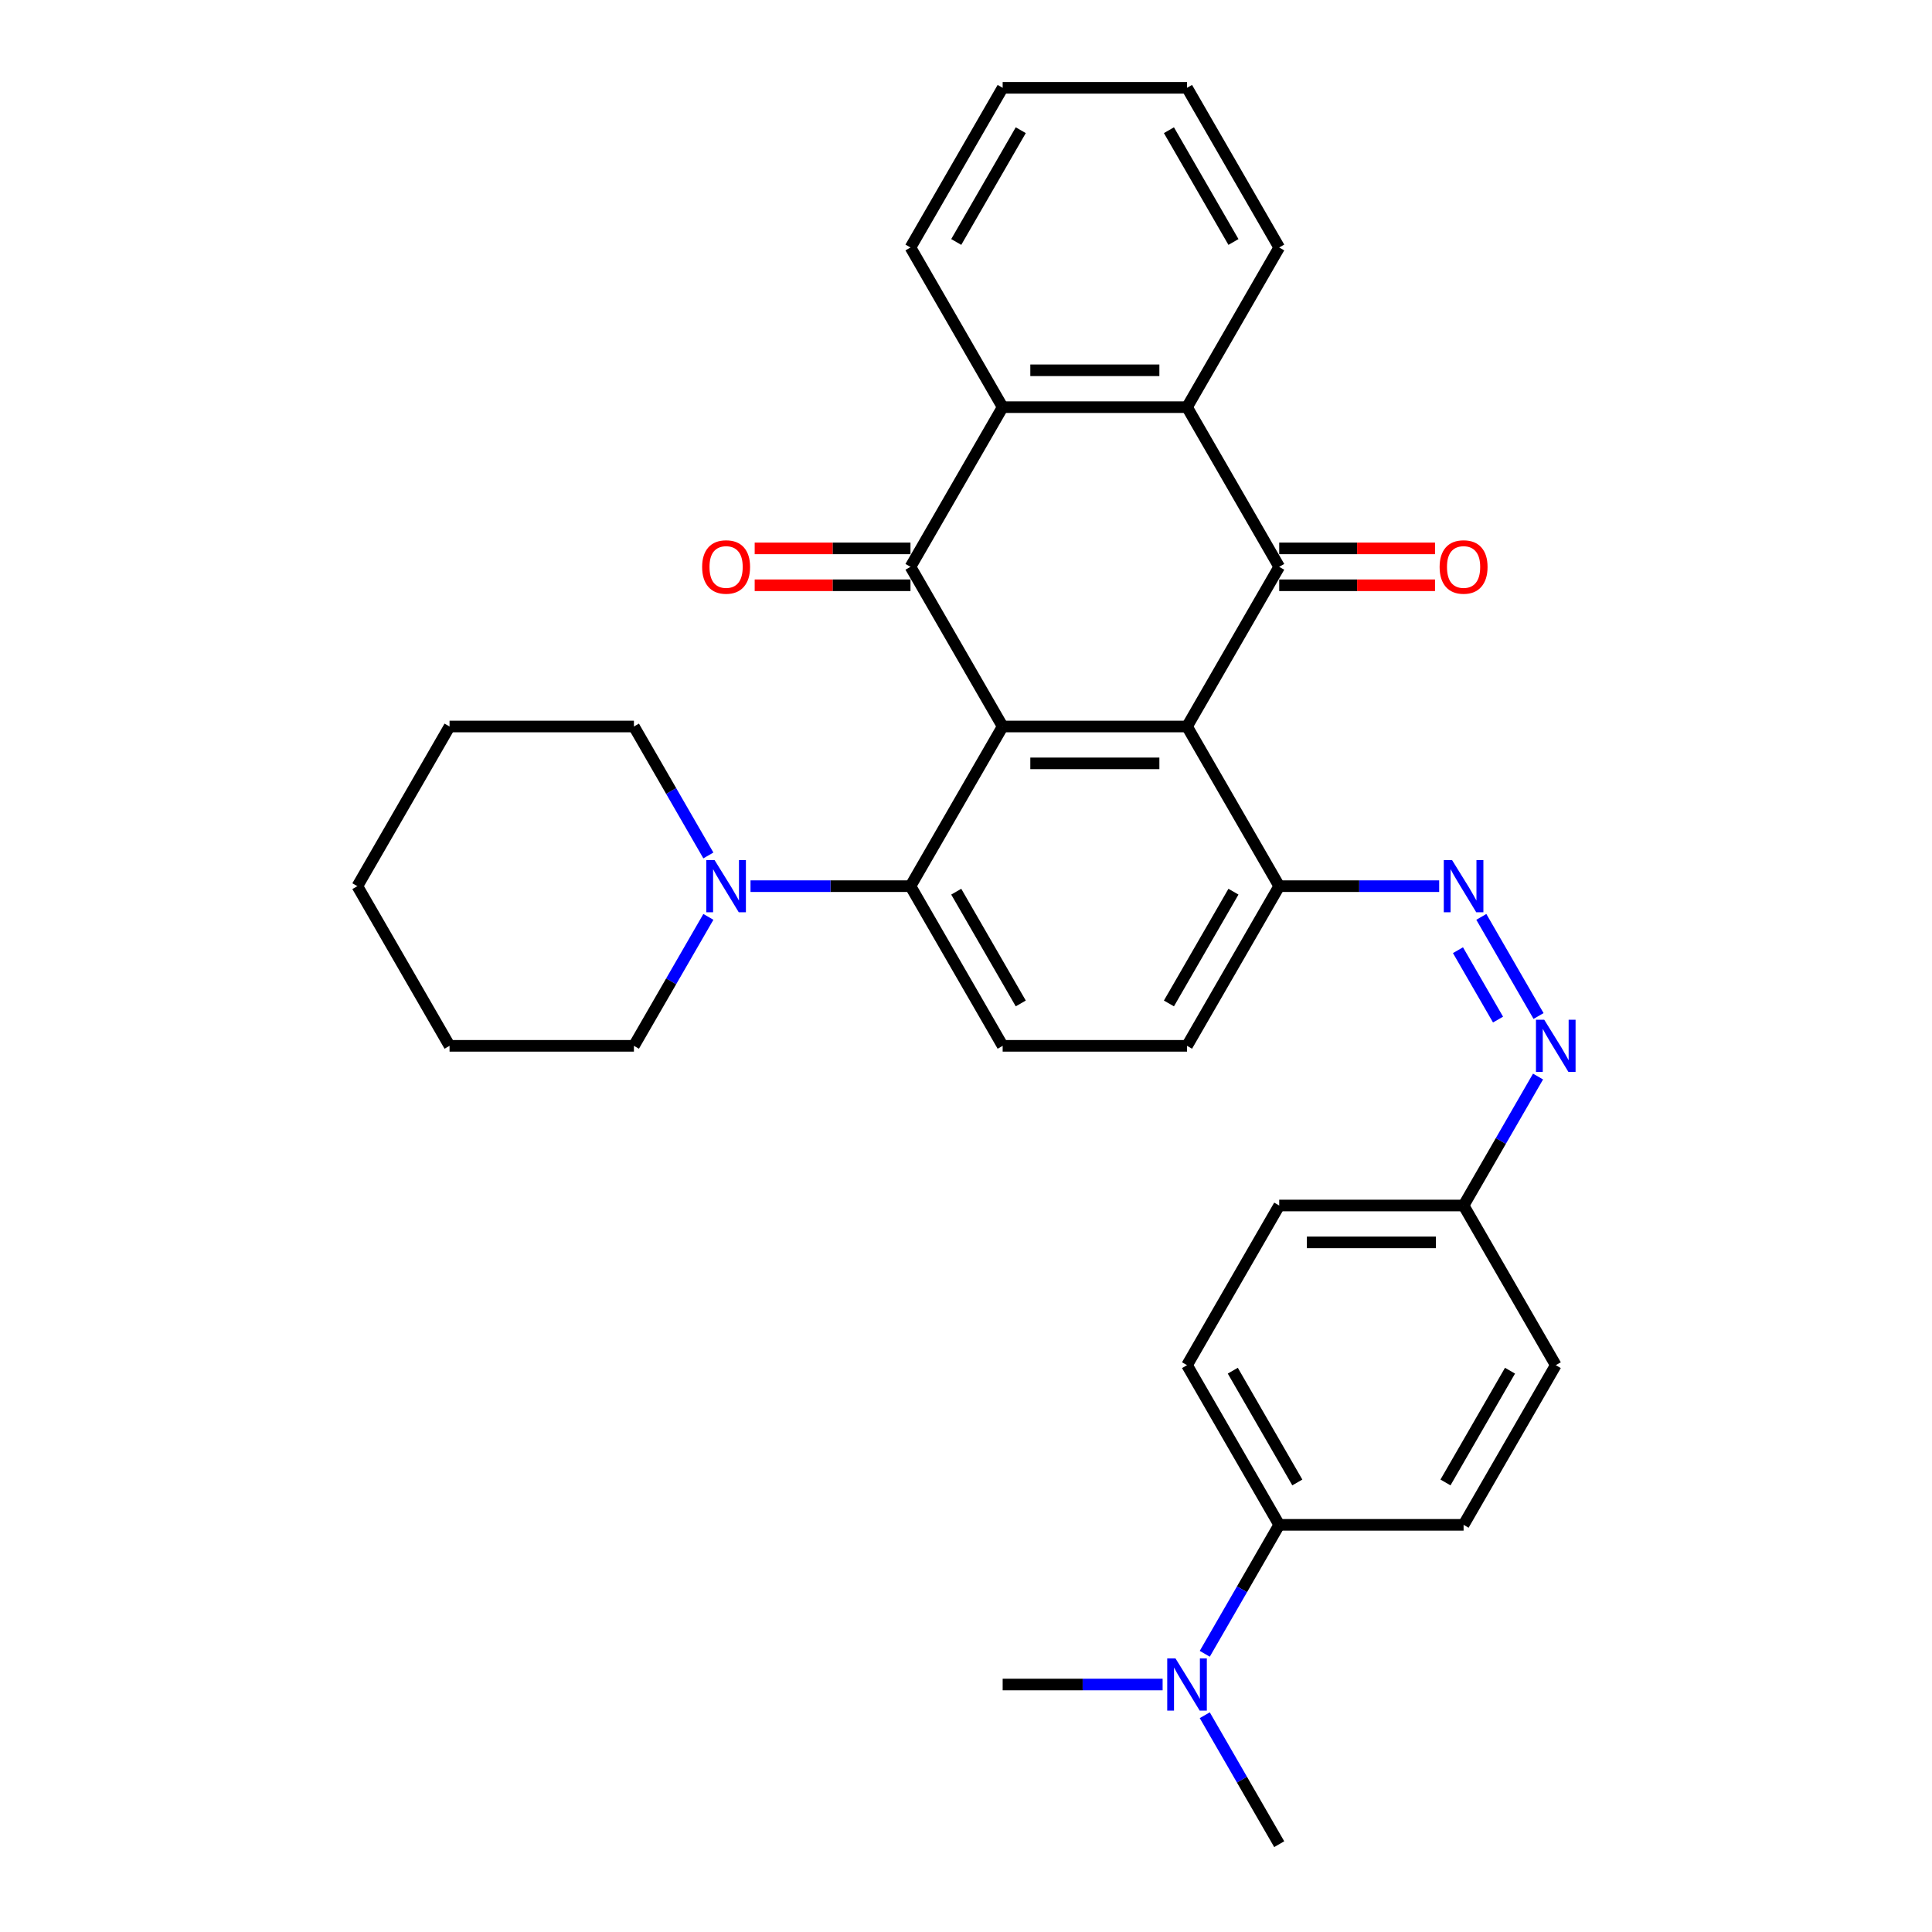 <?xml version='1.0' encoding='iso-8859-1'?>
<svg version='1.1' baseProfile='full'
              xmlns='http://www.w3.org/2000/svg'
                      xmlns:rdkit='http://www.rdkit.org/xml'
                      xmlns:xlink='http://www.w3.org/1999/xlink'
                  xml:space='preserve'
width='1000px' height='1000px' viewBox='0 0 1000 1000'>
<!-- END OF HEADER -->
<rect style='opacity:1.0;fill:#FFFFFF;stroke:none' width='1000' height='1000' x='0' y='0'> </rect>
<path class='bond-0' d='M 518.976,376.033 L 614.405,376.033' style='fill:none;fill-rule:evenodd;stroke:#000000;stroke-width:6px;stroke-linecap:butt;stroke-linejoin:miter;stroke-opacity:1' />
<path class='bond-0' d='M 533.29,395.119 L 600.091,395.119' style='fill:none;fill-rule:evenodd;stroke:#000000;stroke-width:6px;stroke-linecap:butt;stroke-linejoin:miter;stroke-opacity:1' />
<path class='bond-1' d='M 518.976,376.033 L 471.261,293.388' style='fill:none;fill-rule:evenodd;stroke:#000000;stroke-width:6px;stroke-linecap:butt;stroke-linejoin:miter;stroke-opacity:1' />
<path class='bond-5' d='M 518.976,376.033 L 471.261,458.678' style='fill:none;fill-rule:evenodd;stroke:#000000;stroke-width:6px;stroke-linecap:butt;stroke-linejoin:miter;stroke-opacity:1' />
<path class='bond-2' d='M 614.405,376.033 L 662.12,293.388' style='fill:none;fill-rule:evenodd;stroke:#000000;stroke-width:6px;stroke-linecap:butt;stroke-linejoin:miter;stroke-opacity:1' />
<path class='bond-8' d='M 614.405,376.033 L 662.12,458.678' style='fill:none;fill-rule:evenodd;stroke:#000000;stroke-width:6px;stroke-linecap:butt;stroke-linejoin:miter;stroke-opacity:1' />
<path class='bond-3' d='M 471.261,293.388 L 518.976,210.744' style='fill:none;fill-rule:evenodd;stroke:#000000;stroke-width:6px;stroke-linecap:butt;stroke-linejoin:miter;stroke-opacity:1' />
<path class='bond-11' d='M 471.261,283.845 L 430.942,283.845' style='fill:none;fill-rule:evenodd;stroke:#000000;stroke-width:6px;stroke-linecap:butt;stroke-linejoin:miter;stroke-opacity:1' />
<path class='bond-11' d='M 430.942,283.845 L 390.623,283.845' style='fill:none;fill-rule:evenodd;stroke:#FF0000;stroke-width:6px;stroke-linecap:butt;stroke-linejoin:miter;stroke-opacity:1' />
<path class='bond-11' d='M 471.261,302.931 L 430.942,302.931' style='fill:none;fill-rule:evenodd;stroke:#000000;stroke-width:6px;stroke-linecap:butt;stroke-linejoin:miter;stroke-opacity:1' />
<path class='bond-11' d='M 430.942,302.931 L 390.623,302.931' style='fill:none;fill-rule:evenodd;stroke:#FF0000;stroke-width:6px;stroke-linecap:butt;stroke-linejoin:miter;stroke-opacity:1' />
<path class='bond-12' d='M 662.12,302.931 L 702.439,302.931' style='fill:none;fill-rule:evenodd;stroke:#000000;stroke-width:6px;stroke-linecap:butt;stroke-linejoin:miter;stroke-opacity:1' />
<path class='bond-12' d='M 702.439,302.931 L 742.759,302.931' style='fill:none;fill-rule:evenodd;stroke:#FF0000;stroke-width:6px;stroke-linecap:butt;stroke-linejoin:miter;stroke-opacity:1' />
<path class='bond-12' d='M 662.12,283.845 L 702.439,283.845' style='fill:none;fill-rule:evenodd;stroke:#000000;stroke-width:6px;stroke-linecap:butt;stroke-linejoin:miter;stroke-opacity:1' />
<path class='bond-12' d='M 702.439,283.845 L 742.759,283.845' style='fill:none;fill-rule:evenodd;stroke:#FF0000;stroke-width:6px;stroke-linecap:butt;stroke-linejoin:miter;stroke-opacity:1' />
<path class='bond-33' d='M 662.12,293.388 L 614.405,210.744' style='fill:none;fill-rule:evenodd;stroke:#000000;stroke-width:6px;stroke-linecap:butt;stroke-linejoin:miter;stroke-opacity:1' />
<path class='bond-4' d='M 518.976,210.744 L 614.405,210.744' style='fill:none;fill-rule:evenodd;stroke:#000000;stroke-width:6px;stroke-linecap:butt;stroke-linejoin:miter;stroke-opacity:1' />
<path class='bond-4' d='M 533.29,191.658 L 600.091,191.658' style='fill:none;fill-rule:evenodd;stroke:#000000;stroke-width:6px;stroke-linecap:butt;stroke-linejoin:miter;stroke-opacity:1' />
<path class='bond-22' d='M 518.976,210.744 L 471.261,128.099' style='fill:none;fill-rule:evenodd;stroke:#000000;stroke-width:6px;stroke-linecap:butt;stroke-linejoin:miter;stroke-opacity:1' />
<path class='bond-21' d='M 614.405,210.744 L 662.12,128.099' style='fill:none;fill-rule:evenodd;stroke:#000000;stroke-width:6px;stroke-linecap:butt;stroke-linejoin:miter;stroke-opacity:1' />
<path class='bond-6' d='M 471.261,458.678 L 429.863,458.678' style='fill:none;fill-rule:evenodd;stroke:#000000;stroke-width:6px;stroke-linecap:butt;stroke-linejoin:miter;stroke-opacity:1' />
<path class='bond-6' d='M 429.863,458.678 L 388.466,458.678' style='fill:none;fill-rule:evenodd;stroke:#0000FF;stroke-width:6px;stroke-linecap:butt;stroke-linejoin:miter;stroke-opacity:1' />
<path class='bond-10' d='M 471.261,458.678 L 518.976,541.322' style='fill:none;fill-rule:evenodd;stroke:#000000;stroke-width:6px;stroke-linecap:butt;stroke-linejoin:miter;stroke-opacity:1' />
<path class='bond-10' d='M 494.947,461.531 L 528.347,519.383' style='fill:none;fill-rule:evenodd;stroke:#000000;stroke-width:6px;stroke-linecap:butt;stroke-linejoin:miter;stroke-opacity:1' />
<path class='bond-23' d='M 366.652,442.779 L 347.384,409.406' style='fill:none;fill-rule:evenodd;stroke:#0000FF;stroke-width:6px;stroke-linecap:butt;stroke-linejoin:miter;stroke-opacity:1' />
<path class='bond-23' d='M 347.384,409.406 L 328.116,376.033' style='fill:none;fill-rule:evenodd;stroke:#000000;stroke-width:6px;stroke-linecap:butt;stroke-linejoin:miter;stroke-opacity:1' />
<path class='bond-24' d='M 366.652,474.576 L 347.384,507.949' style='fill:none;fill-rule:evenodd;stroke:#0000FF;stroke-width:6px;stroke-linecap:butt;stroke-linejoin:miter;stroke-opacity:1' />
<path class='bond-24' d='M 347.384,507.949 L 328.116,541.322' style='fill:none;fill-rule:evenodd;stroke:#000000;stroke-width:6px;stroke-linecap:butt;stroke-linejoin:miter;stroke-opacity:1' />
<path class='bond-7' d='M 744.915,458.678 L 703.518,458.678' style='fill:none;fill-rule:evenodd;stroke:#0000FF;stroke-width:6px;stroke-linecap:butt;stroke-linejoin:miter;stroke-opacity:1' />
<path class='bond-7' d='M 703.518,458.678 L 662.12,458.678' style='fill:none;fill-rule:evenodd;stroke:#000000;stroke-width:6px;stroke-linecap:butt;stroke-linejoin:miter;stroke-opacity:1' />
<path class='bond-9' d='M 766.729,474.576 L 796.351,525.883' style='fill:none;fill-rule:evenodd;stroke:#0000FF;stroke-width:6px;stroke-linecap:butt;stroke-linejoin:miter;stroke-opacity:1' />
<path class='bond-9' d='M 754.644,491.815 L 775.379,527.73' style='fill:none;fill-rule:evenodd;stroke:#0000FF;stroke-width:6px;stroke-linecap:butt;stroke-linejoin:miter;stroke-opacity:1' />
<path class='bond-32' d='M 662.12,458.678 L 614.405,541.322' style='fill:none;fill-rule:evenodd;stroke:#000000;stroke-width:6px;stroke-linecap:butt;stroke-linejoin:miter;stroke-opacity:1' />
<path class='bond-32' d='M 638.434,461.531 L 605.034,519.383' style='fill:none;fill-rule:evenodd;stroke:#000000;stroke-width:6px;stroke-linecap:butt;stroke-linejoin:miter;stroke-opacity:1' />
<path class='bond-16' d='M 796.086,557.221 L 776.818,590.594' style='fill:none;fill-rule:evenodd;stroke:#0000FF;stroke-width:6px;stroke-linecap:butt;stroke-linejoin:miter;stroke-opacity:1' />
<path class='bond-16' d='M 776.818,590.594 L 757.55,623.967' style='fill:none;fill-rule:evenodd;stroke:#000000;stroke-width:6px;stroke-linecap:butt;stroke-linejoin:miter;stroke-opacity:1' />
<path class='bond-15' d='M 518.976,541.322 L 614.405,541.322' style='fill:none;fill-rule:evenodd;stroke:#000000;stroke-width:6px;stroke-linecap:butt;stroke-linejoin:miter;stroke-opacity:1' />
<path class='bond-13' d='M 662.12,789.256 L 614.405,706.612' style='fill:none;fill-rule:evenodd;stroke:#000000;stroke-width:6px;stroke-linecap:butt;stroke-linejoin:miter;stroke-opacity:1' />
<path class='bond-13' d='M 671.492,767.317 L 638.092,709.465' style='fill:none;fill-rule:evenodd;stroke:#000000;stroke-width:6px;stroke-linecap:butt;stroke-linejoin:miter;stroke-opacity:1' />
<path class='bond-14' d='M 662.12,789.256 L 642.852,822.629' style='fill:none;fill-rule:evenodd;stroke:#000000;stroke-width:6px;stroke-linecap:butt;stroke-linejoin:miter;stroke-opacity:1' />
<path class='bond-14' d='M 642.852,822.629 L 623.584,856.002' style='fill:none;fill-rule:evenodd;stroke:#0000FF;stroke-width:6px;stroke-linecap:butt;stroke-linejoin:miter;stroke-opacity:1' />
<path class='bond-36' d='M 662.12,789.256 L 757.55,789.256' style='fill:none;fill-rule:evenodd;stroke:#000000;stroke-width:6px;stroke-linecap:butt;stroke-linejoin:miter;stroke-opacity:1' />
<path class='bond-25' d='M 601.771,871.901 L 560.373,871.901' style='fill:none;fill-rule:evenodd;stroke:#0000FF;stroke-width:6px;stroke-linecap:butt;stroke-linejoin:miter;stroke-opacity:1' />
<path class='bond-25' d='M 560.373,871.901 L 518.976,871.901' style='fill:none;fill-rule:evenodd;stroke:#000000;stroke-width:6px;stroke-linecap:butt;stroke-linejoin:miter;stroke-opacity:1' />
<path class='bond-26' d='M 623.584,887.799 L 642.852,921.172' style='fill:none;fill-rule:evenodd;stroke:#0000FF;stroke-width:6px;stroke-linecap:butt;stroke-linejoin:miter;stroke-opacity:1' />
<path class='bond-26' d='M 642.852,921.172 L 662.12,954.545' style='fill:none;fill-rule:evenodd;stroke:#000000;stroke-width:6px;stroke-linecap:butt;stroke-linejoin:miter;stroke-opacity:1' />
<path class='bond-19' d='M 757.55,623.967 L 805.265,706.612' style='fill:none;fill-rule:evenodd;stroke:#000000;stroke-width:6px;stroke-linecap:butt;stroke-linejoin:miter;stroke-opacity:1' />
<path class='bond-20' d='M 757.55,623.967 L 662.12,623.967' style='fill:none;fill-rule:evenodd;stroke:#000000;stroke-width:6px;stroke-linecap:butt;stroke-linejoin:miter;stroke-opacity:1' />
<path class='bond-20' d='M 743.236,643.053 L 676.435,643.053' style='fill:none;fill-rule:evenodd;stroke:#000000;stroke-width:6px;stroke-linecap:butt;stroke-linejoin:miter;stroke-opacity:1' />
<path class='bond-17' d='M 757.55,789.256 L 805.265,706.612' style='fill:none;fill-rule:evenodd;stroke:#000000;stroke-width:6px;stroke-linecap:butt;stroke-linejoin:miter;stroke-opacity:1' />
<path class='bond-17' d='M 748.178,767.317 L 781.579,709.465' style='fill:none;fill-rule:evenodd;stroke:#000000;stroke-width:6px;stroke-linecap:butt;stroke-linejoin:miter;stroke-opacity:1' />
<path class='bond-18' d='M 614.405,706.612 L 662.12,623.967' style='fill:none;fill-rule:evenodd;stroke:#000000;stroke-width:6px;stroke-linecap:butt;stroke-linejoin:miter;stroke-opacity:1' />
<path class='bond-35' d='M 662.12,128.099 L 614.405,45.455' style='fill:none;fill-rule:evenodd;stroke:#000000;stroke-width:6px;stroke-linecap:butt;stroke-linejoin:miter;stroke-opacity:1' />
<path class='bond-35' d='M 638.434,125.245 L 605.034,67.394' style='fill:none;fill-rule:evenodd;stroke:#000000;stroke-width:6px;stroke-linecap:butt;stroke-linejoin:miter;stroke-opacity:1' />
<path class='bond-27' d='M 471.261,128.099 L 518.976,45.455' style='fill:none;fill-rule:evenodd;stroke:#000000;stroke-width:6px;stroke-linecap:butt;stroke-linejoin:miter;stroke-opacity:1' />
<path class='bond-27' d='M 494.947,125.245 L 528.347,67.394' style='fill:none;fill-rule:evenodd;stroke:#000000;stroke-width:6px;stroke-linecap:butt;stroke-linejoin:miter;stroke-opacity:1' />
<path class='bond-30' d='M 328.116,376.033 L 232.686,376.033' style='fill:none;fill-rule:evenodd;stroke:#000000;stroke-width:6px;stroke-linecap:butt;stroke-linejoin:miter;stroke-opacity:1' />
<path class='bond-29' d='M 328.116,541.322 L 232.686,541.322' style='fill:none;fill-rule:evenodd;stroke:#000000;stroke-width:6px;stroke-linecap:butt;stroke-linejoin:miter;stroke-opacity:1' />
<path class='bond-28' d='M 518.976,45.455 L 614.405,45.455' style='fill:none;fill-rule:evenodd;stroke:#000000;stroke-width:6px;stroke-linecap:butt;stroke-linejoin:miter;stroke-opacity:1' />
<path class='bond-31' d='M 232.686,541.322 L 184.971,458.678' style='fill:none;fill-rule:evenodd;stroke:#000000;stroke-width:6px;stroke-linecap:butt;stroke-linejoin:miter;stroke-opacity:1' />
<path class='bond-34' d='M 232.686,376.033 L 184.971,458.678' style='fill:none;fill-rule:evenodd;stroke:#000000;stroke-width:6px;stroke-linecap:butt;stroke-linejoin:miter;stroke-opacity:1' />
<path  class='atom-7' d='M 369.857 445.165
L 378.713 459.479
Q 379.591 460.892, 381.003 463.449
Q 382.416 466.007, 382.492 466.159
L 382.492 445.165
L 386.08 445.165
L 386.08 472.191
L 382.377 472.191
L 372.873 456.54
Q 371.766 454.708, 370.582 452.608
Q 369.437 450.509, 369.094 449.86
L 369.094 472.191
L 365.582 472.191
L 365.582 445.165
L 369.857 445.165
' fill='#0000FF'/>
<path  class='atom-8' d='M 751.576 445.165
L 760.432 459.479
Q 761.31 460.892, 762.722 463.449
Q 764.135 466.007, 764.211 466.159
L 764.211 445.165
L 767.799 445.165
L 767.799 472.191
L 764.097 472.191
L 754.592 456.54
Q 753.485 454.708, 752.301 452.608
Q 751.156 450.509, 750.813 449.86
L 750.813 472.191
L 747.301 472.191
L 747.301 445.165
L 751.576 445.165
' fill='#0000FF'/>
<path  class='atom-10' d='M 799.291 527.809
L 808.147 542.124
Q 809.025 543.536, 810.437 546.094
Q 811.85 548.651, 811.926 548.804
L 811.926 527.809
L 815.514 527.809
L 815.514 554.835
L 811.812 554.835
L 802.307 539.185
Q 801.2 537.352, 800.016 535.253
Q 798.871 533.154, 798.528 532.505
L 798.528 554.835
L 795.016 554.835
L 795.016 527.809
L 799.291 527.809
' fill='#0000FF'/>
<path  class='atom-12' d='M 363.425 293.465
Q 363.425 286.976, 366.632 283.349
Q 369.838 279.723, 375.831 279.723
Q 381.824 279.723, 385.03 283.349
Q 388.237 286.976, 388.237 293.465
Q 388.237 300.03, 384.992 303.771
Q 381.748 307.474, 375.831 307.474
Q 369.876 307.474, 366.632 303.771
Q 363.425 300.069, 363.425 293.465
M 375.831 304.42
Q 379.954 304.42, 382.167 301.672
Q 384.42 298.885, 384.42 293.465
Q 384.42 288.159, 382.167 285.487
Q 379.954 282.777, 375.831 282.777
Q 371.708 282.777, 369.456 285.449
Q 367.242 288.121, 367.242 293.465
Q 367.242 298.923, 369.456 301.672
Q 371.708 304.42, 375.831 304.42
' fill='#FF0000'/>
<path  class='atom-13' d='M 745.144 293.465
Q 745.144 286.976, 748.351 283.349
Q 751.557 279.723, 757.55 279.723
Q 763.543 279.723, 766.75 283.349
Q 769.956 286.976, 769.956 293.465
Q 769.956 300.03, 766.711 303.771
Q 763.467 307.474, 757.55 307.474
Q 751.595 307.474, 748.351 303.771
Q 745.144 300.069, 745.144 293.465
M 757.55 304.42
Q 761.673 304.42, 763.887 301.672
Q 766.139 298.885, 766.139 293.465
Q 766.139 288.159, 763.887 285.487
Q 761.673 282.777, 757.55 282.777
Q 753.428 282.777, 751.175 285.449
Q 748.961 288.121, 748.961 293.465
Q 748.961 298.923, 751.175 301.672
Q 753.428 304.42, 757.55 304.42
' fill='#FF0000'/>
<path  class='atom-15' d='M 608.432 858.388
L 617.287 872.702
Q 618.165 874.115, 619.578 876.672
Q 620.99 879.23, 621.066 879.383
L 621.066 858.388
L 624.655 858.388
L 624.655 885.414
L 620.952 885.414
L 611.447 869.763
Q 610.34 867.931, 609.157 865.831
Q 608.012 863.732, 607.668 863.083
L 607.668 885.414
L 604.156 885.414
L 604.156 858.388
L 608.432 858.388
' fill='#0000FF'/>
</svg>
